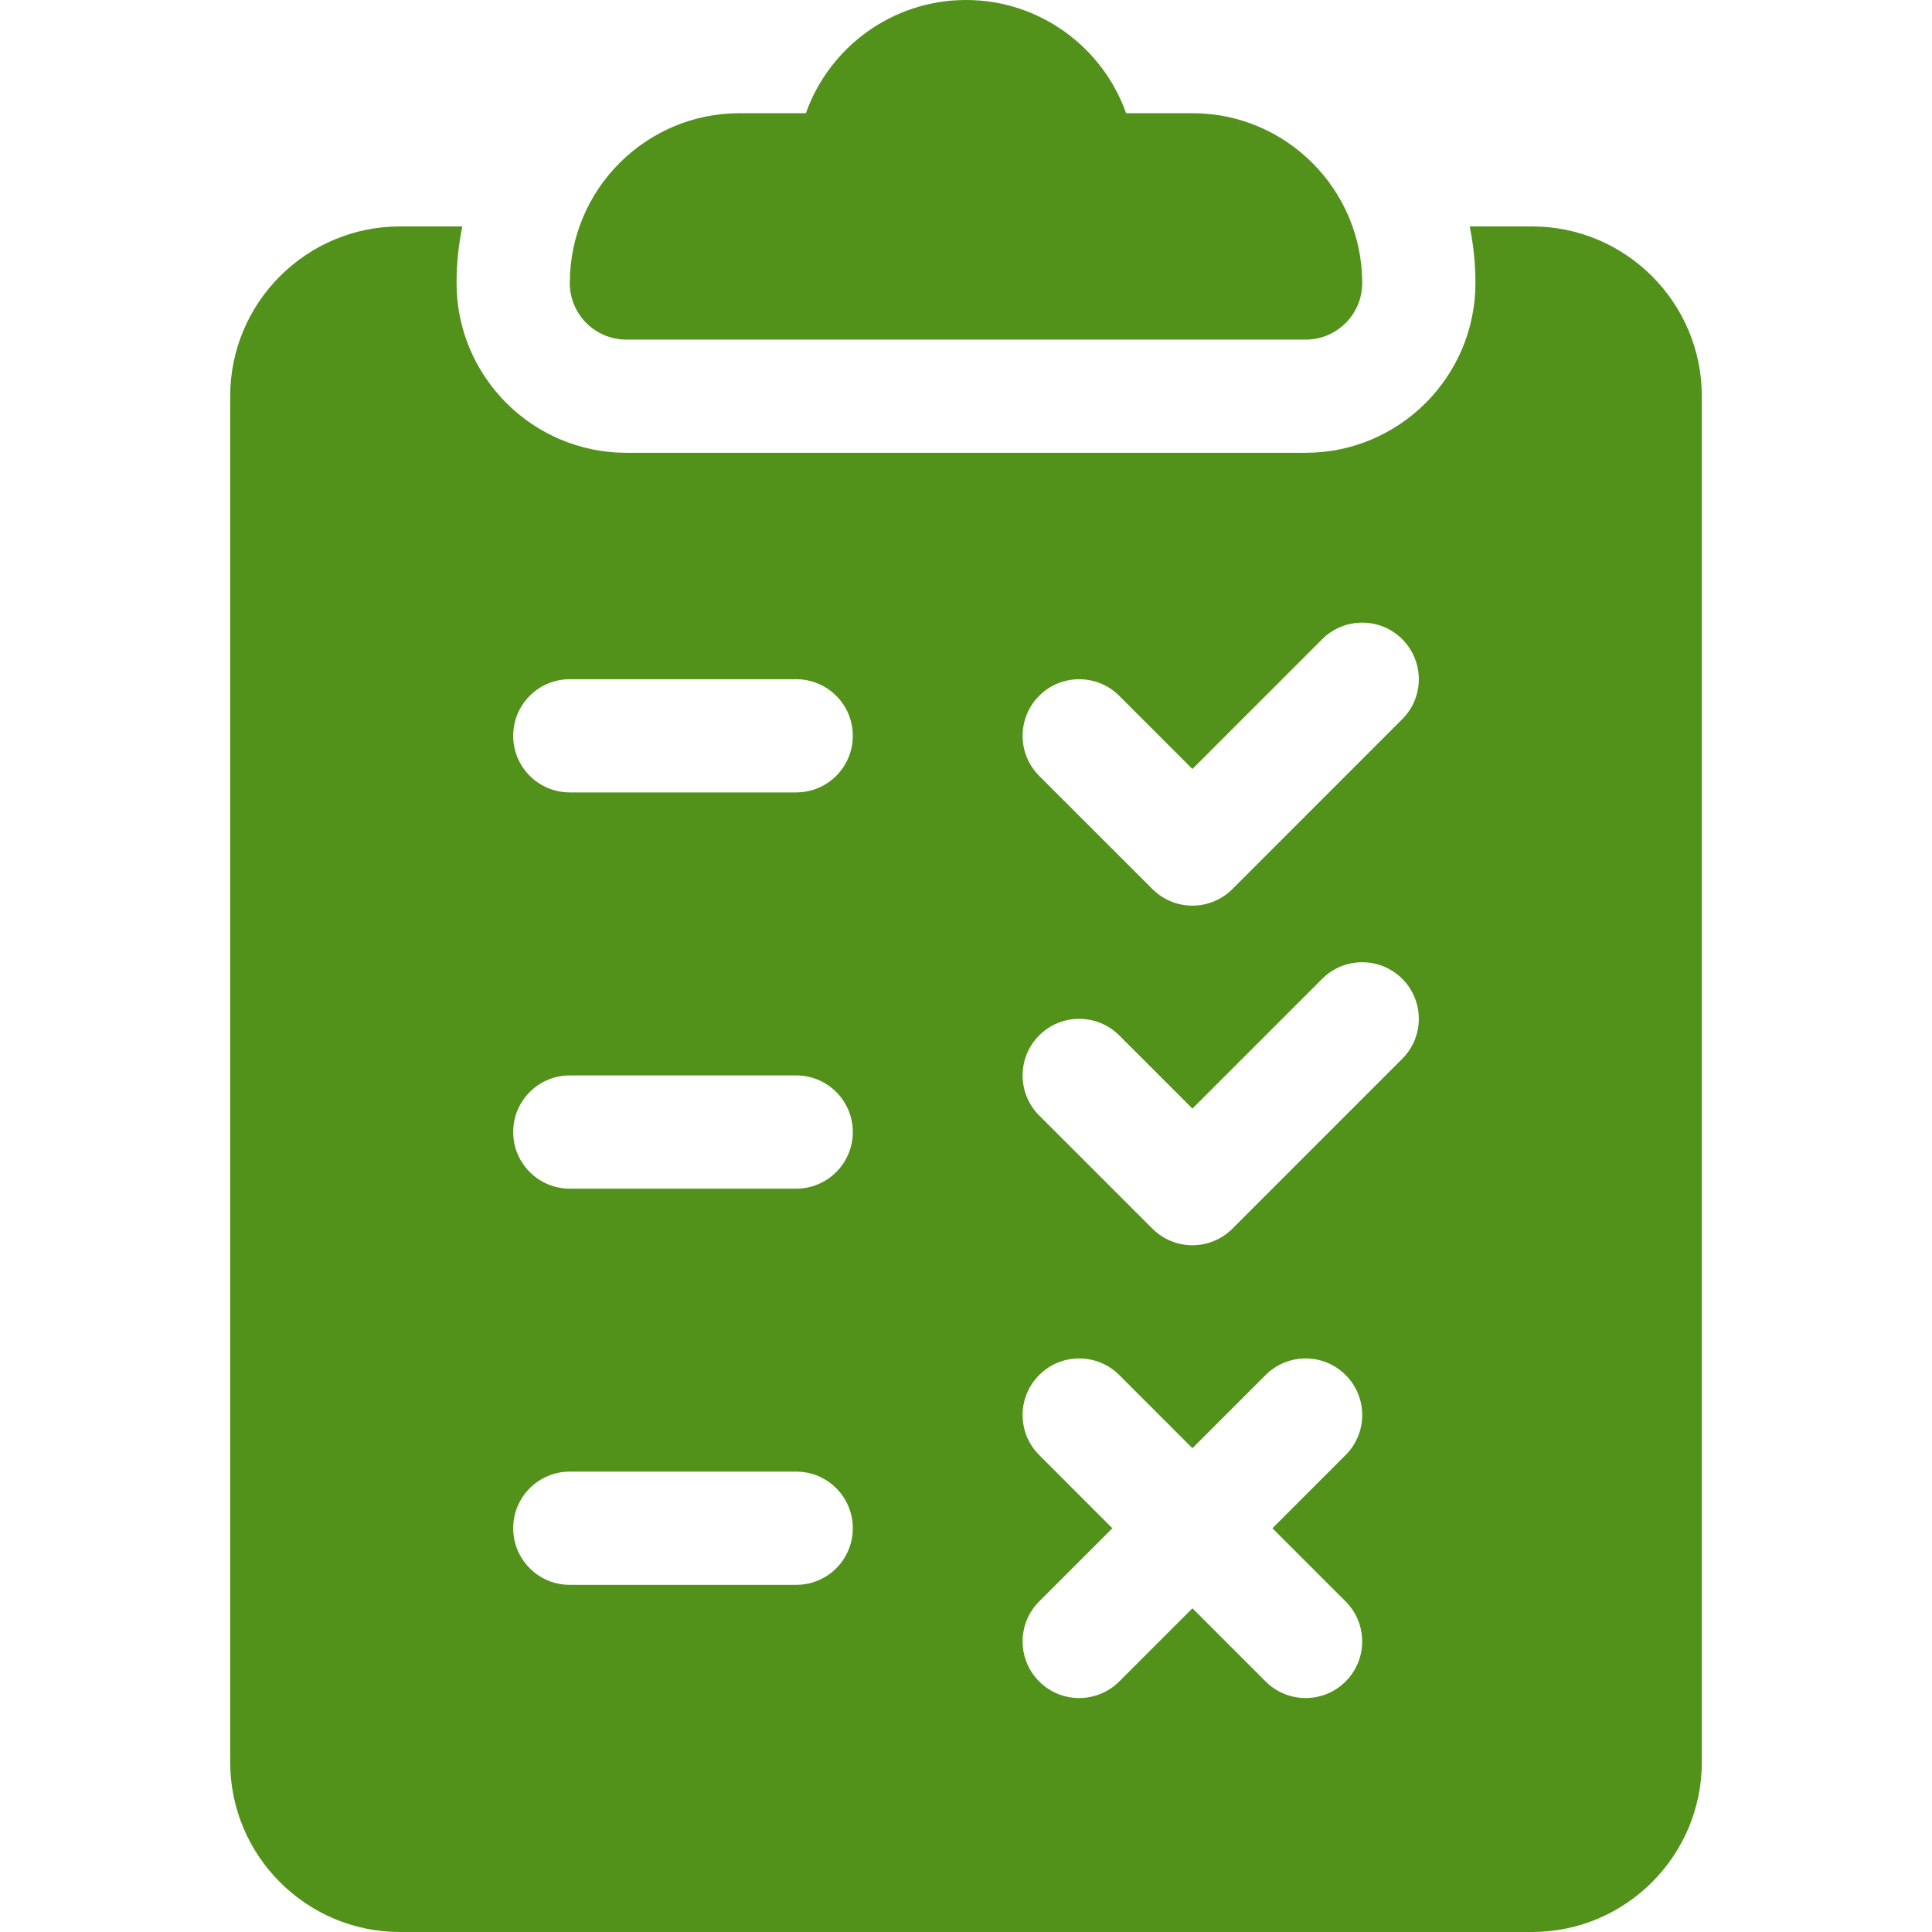 <svg width="41" height="41" viewBox="0 0 41 41" fill="none" xmlns="http://www.w3.org/2000/svg">
<path d="M25.305 2.402H23.898C23.402 1.004 22.066 0 20.5 0C18.934 0 17.598 1.004 17.102 2.402H15.695C13.708 2.402 12.092 4.019 12.092 6.006C12.092 6.67 12.629 7.207 13.293 7.207H27.707C28.371 7.207 28.908 6.67 28.908 6.006C28.908 4.019 27.292 2.402 25.305 2.402Z" fill="#52921B"/>
<path d="M32.512 4.805H31.189C31.268 5.193 31.311 5.595 31.311 6.006C31.311 7.993 29.694 9.609 27.707 9.609H13.293C11.306 9.609 9.689 7.993 9.689 6.006C9.689 5.595 9.732 5.193 9.811 4.805H8.488C6.501 4.805 4.885 6.421 4.885 8.408V37.397C4.885 39.383 6.501 41 8.488 41H32.512C34.499 41 36.115 39.383 36.115 37.397V8.408C36.115 6.421 34.499 4.805 32.512 4.805ZM16.896 33.633H12.092C11.428 33.633 10.891 33.096 10.891 32.432C10.891 31.768 11.428 31.23 12.092 31.23H16.896C17.56 31.23 18.098 31.768 18.098 32.432C18.098 33.096 17.56 33.633 16.896 33.633ZM16.896 25.225H12.092C11.428 25.225 10.891 24.687 10.891 24.023C10.891 23.36 11.428 22.822 12.092 22.822H16.896C17.56 22.822 18.098 23.36 18.098 24.023C18.098 24.687 17.56 25.225 16.896 25.225ZM16.896 16.816H12.092C11.428 16.816 10.891 16.279 10.891 15.615C10.891 14.951 11.428 14.414 12.092 14.414H16.896C17.56 14.414 18.098 14.951 18.098 15.615C18.098 16.279 17.56 16.816 16.896 16.816ZM28.556 33.985C29.025 34.454 29.025 35.214 28.556 35.683C28.322 35.918 28.014 36.035 27.707 36.035C27.4 36.035 27.092 35.918 26.858 35.683L25.305 34.13L23.752 35.683C23.517 35.918 23.21 36.035 22.902 36.035C22.595 36.035 22.288 35.918 22.053 35.683C21.584 35.214 21.584 34.454 22.053 33.985L23.606 32.432L22.053 30.878C21.584 30.409 21.584 29.649 22.053 29.18C22.522 28.711 23.282 28.711 23.752 29.18L25.305 30.733L26.858 29.18C27.327 28.711 28.087 28.711 28.556 29.18C29.026 29.649 29.026 30.409 28.556 30.878L27.003 32.432L28.556 33.985ZM29.757 22.47L26.154 26.074C25.919 26.308 25.612 26.426 25.305 26.426C24.997 26.426 24.69 26.308 24.456 26.074L22.053 23.672C21.584 23.202 21.584 22.442 22.053 21.973C22.522 21.504 23.282 21.504 23.752 21.973L25.305 23.526L28.059 20.772C28.528 20.303 29.288 20.303 29.758 20.772C30.227 21.241 30.227 22.001 29.757 22.47ZM29.757 15.263L26.154 18.867C25.919 19.101 25.612 19.219 25.305 19.219C24.997 19.219 24.69 19.101 24.456 18.867L22.053 16.465C21.584 15.995 21.584 15.235 22.053 14.766C22.522 14.297 23.282 14.297 23.752 14.766L25.305 16.319L28.059 13.565C28.528 13.096 29.288 13.096 29.758 13.565C30.227 14.034 30.227 14.794 29.757 15.263Z" fill="#52921B"/>
</svg>
